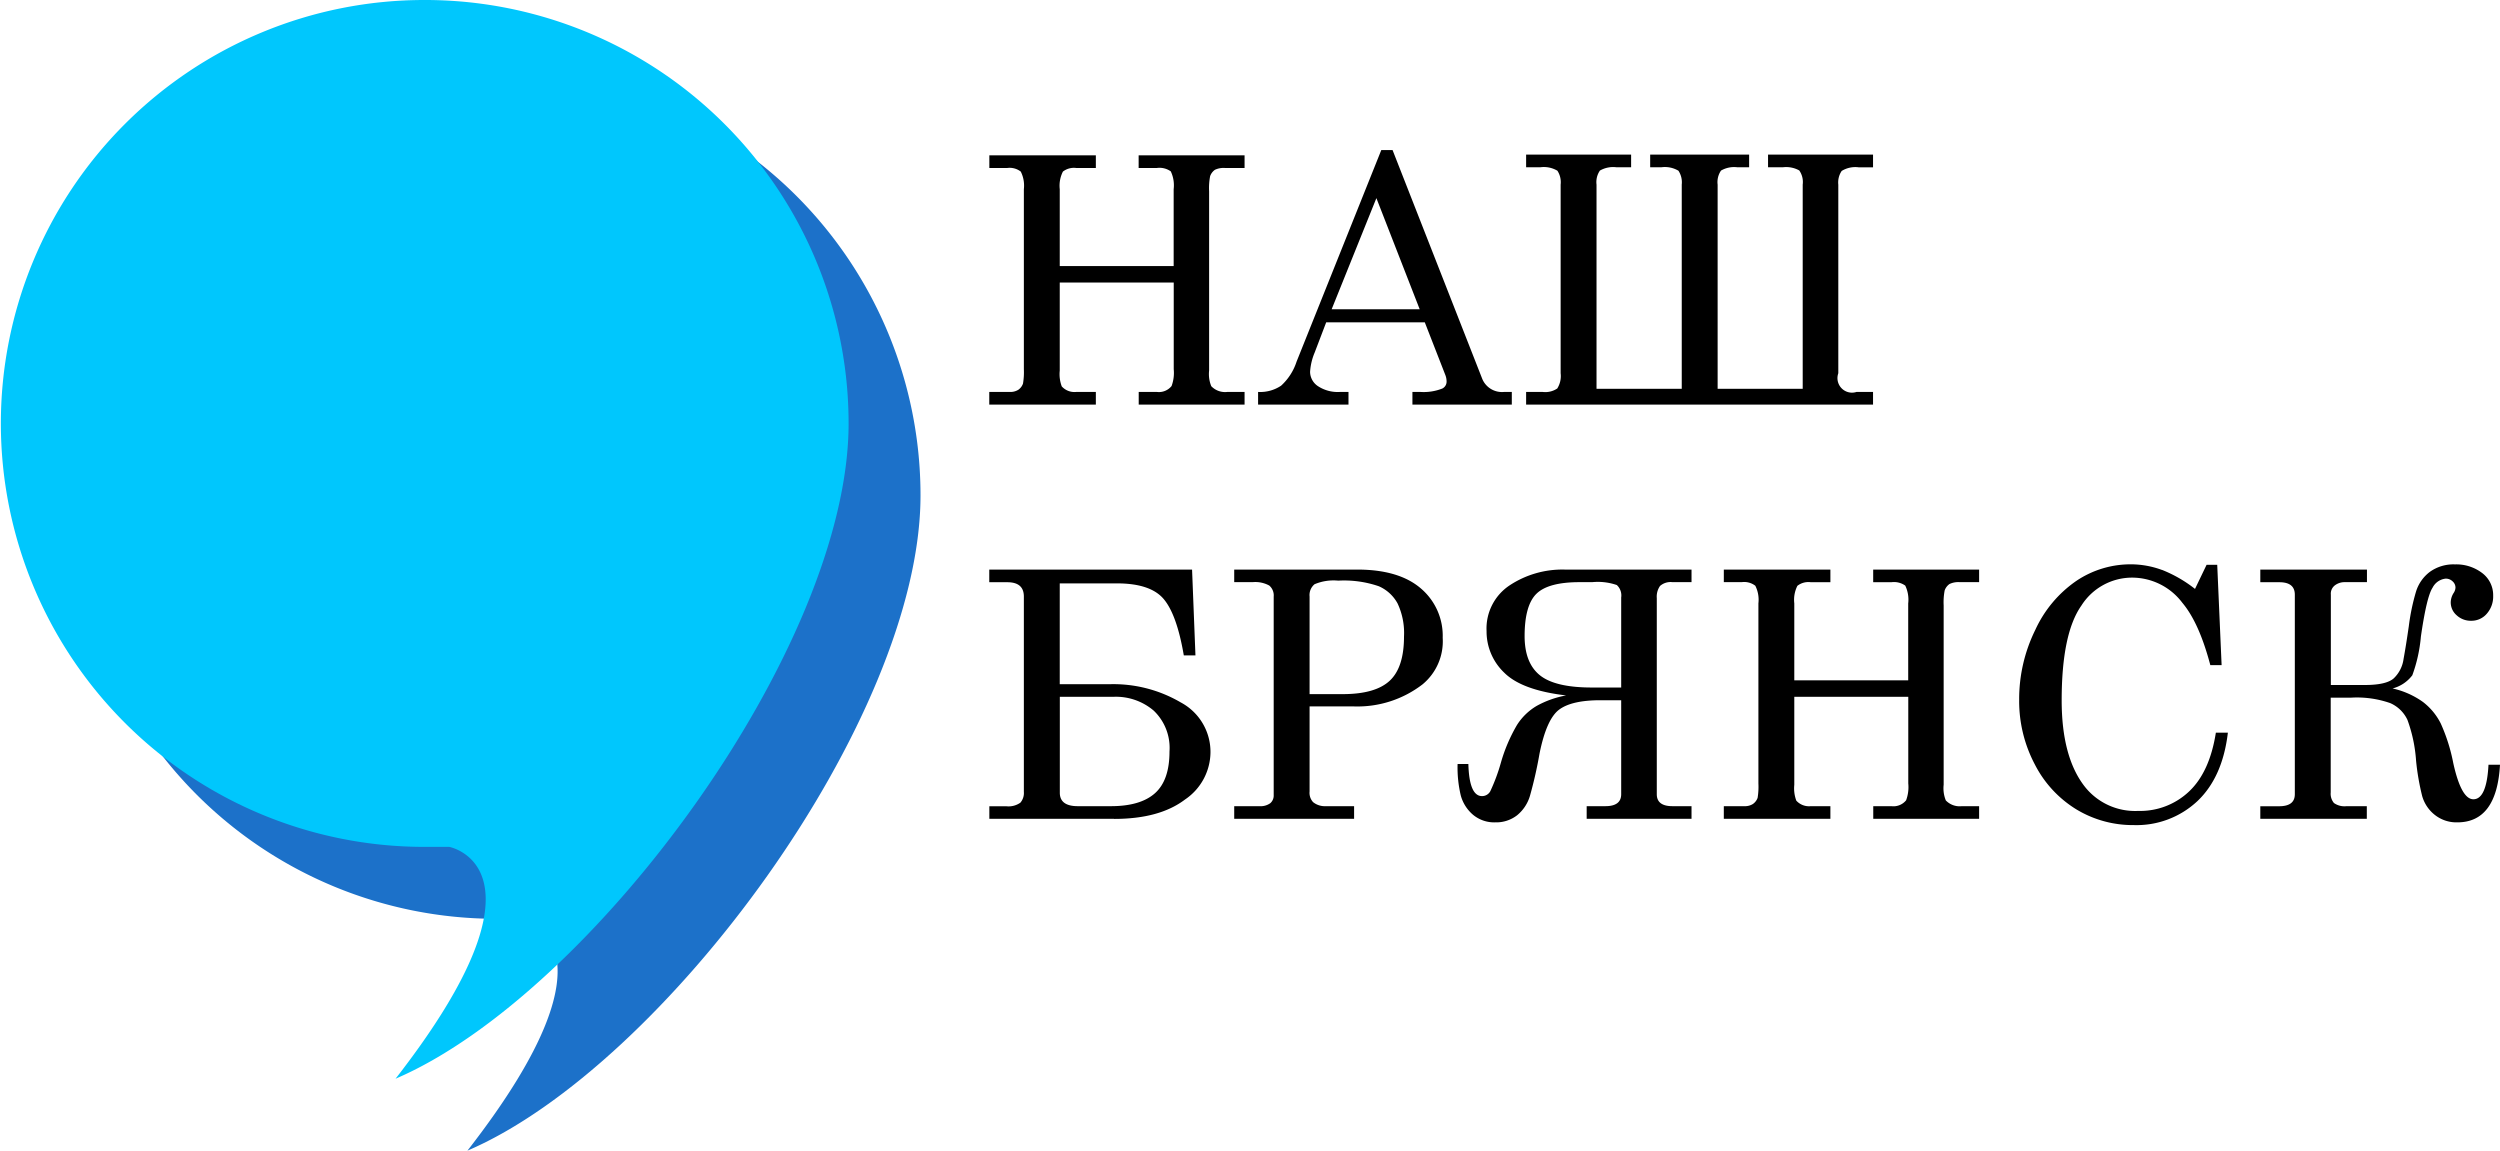 <svg xmlns="http://www.w3.org/2000/svg" viewBox="0 0 347.63 160"><path fill="#1c71c9" d="M69 10a58.88 58.88 0 1 0 0 117.76h3.47S87.86 130.63 65 160c27.26-11.7 63-59.95 63-91.12A58.89 58.89 0 0 0 69 10z"/><path fill="#00c7fd" d="M59 0a58.88 58.88 0 1 0 0 117.76h3.47S77.86 120.63 55 150c27.26-11.7 63-59.95 63-91.12A58.89 58.89 0 0 0 59 0z"/><path d="M137.57 23.36h2.48a2.53 2.53 0 0 1 1.89.5 4.34 4.34 0 0 1 .43 2.45v25.03a9.53 9.53 0 0 1-.12 2 1.77 1.77 0 0 1-.65.86 2.09 2.09 0 0 1-1.2.3h-2.84v1.76h14.82V54.5h-2.72a2.37 2.37 0 0 1-2.02-.77 4.85 4.85 0 0 1-.28-2.2V39.29h15.85v12.05a5.28 5.28 0 0 1-.3 2.34 2.26 2.26 0 0 1-2.04.82h-2.53v1.76h14.72V54.5h-2.4a2.65 2.65 0 0 1-2.23-.8 4.44 4.44 0 0 1-.3-2.18V26.59a8.74 8.74 0 0 1 .14-2.09 1.8 1.8 0 0 1 .67-.89 2.83 2.83 0 0 1 1.42-.25h2.7V21.6h-14.73v1.76h2.53a2.7 2.7 0 0 1 1.94.47 4.53 4.53 0 0 1 .4 2.48V37h-15.84V26.3a4.33 4.33 0 0 1 .44-2.44 2.49 2.49 0 0 1 1.86-.5h2.72V21.6h-14.81v1.76zm42.72 26.93a7.73 7.73 0 0 1-2.15 3.34 5.2 5.2 0 0 1-3.2.87v1.76h12.57V54.5h-1.17a5.02 5.02 0 0 1-3.1-.82 2.42 2.42 0 0 1-1.07-1.97 8.18 8.18 0 0 1 .63-2.67l1.61-4.22h13.71l2.87 7.36a2.45 2.45 0 0 1 .16.84 1.07 1.07 0 0 1-.6 1.01 7.06 7.06 0 0 1-3.05.47h-1.1v1.76h13.82V54.5h-1.07a2.97 2.97 0 0 1-3.08-1.92l-12.43-31.71h-1.57zM197.41 43h-12.24l6.22-15.45zm63.04 13.27V54.5h-2.3a2.02 2.02 0 0 1-2.53-2.6V25.68a2.86 2.86 0 0 1 .47-1.91 3.6 3.6 0 0 1 2.39-.5h1.97V21.5h-14.6v1.76h2.06a3.76 3.76 0 0 1 2.28.44 2.8 2.8 0 0 1 .48 1.97v28.39h-11.83V25.68a2.84 2.84 0 0 1 .47-1.96 3.62 3.62 0 0 1 2.27-.46h1.64V21.5h-13.76v1.76h1.55a3.69 3.69 0 0 1 2.38.48 2.92 2.92 0 0 1 .46 1.93v28.39H222V25.68a2.85 2.85 0 0 1 .47-1.96 3.67 3.67 0 0 1 2.3-.46h2.04V21.5h-14.6v1.76h1.97a3.69 3.69 0 0 1 2.38.48 2.92 2.92 0 0 1 .45 1.93V51.9a3.24 3.24 0 0 1-.47 2.12 2.98 2.98 0 0 1-2.03.48h-2.3v1.76h48.23zm-105.52 57.6q6.29 0 9.84-2.69a8 8 0 0 0 3.55-6.57 7.79 7.79 0 0 0-4.14-6.94 18.53 18.53 0 0 0-9.86-2.53h-6.96V81.12h7.94q4.66 0 6.5 2.16t2.81 7.85h1.62l-.47-11.93h-28.2v1.76h2.51q2.3 0 2.3 1.99v27.16a2.07 2.07 0 0 1-.48 1.5 2.85 2.85 0 0 1-1.98.5h-2.34v1.75h17.36zm-.03-16.98a8.09 8.09 0 0 1 5.52 1.92 7.16 7.16 0 0 1 2.2 5.7q0 3.99-2.02 5.79t-6.12 1.8h-4.61q-2.5 0-2.5-1.87V96.89h7.53zm16.72-15.94h2.57a4.03 4.03 0 0 1 2.3.47 1.8 1.8 0 0 1 .62 1.53v27.63a1.39 1.39 0 0 1-.48 1.11 2.32 2.32 0 0 1-1.52.41h-3.49v1.76h16.67v-1.76h-3.94a2.6 2.6 0 0 1-1.76-.56 1.9 1.9 0 0 1-.49-1.48V98.23h6.18a14.83 14.83 0 0 0 9.53-3.07 7.76 7.76 0 0 0 2.8-6.47 8.63 8.63 0 0 0-3.04-6.87q-3.05-2.62-8.85-2.62h-17.1v1.75zm10.48 2a1.96 1.96 0 0 1 .69-1.71 6.76 6.76 0 0 1 3.29-.5 14.88 14.88 0 0 1 5.65.78 5.45 5.45 0 0 1 2.6 2.38 9.65 9.65 0 0 1 .9 4.6q0 4.3-1.98 6.15t-6.45 1.87h-4.7V82.95zm35.46-3.75a13.3 13.3 0 0 0-7.62 2.18 7.2 7.2 0 0 0-3.23 6.37 7.9 7.9 0 0 0 2.45 5.78q2.45 2.45 8.61 3.17a13.47 13.47 0 0 0-4.08 1.45 8.13 8.13 0 0 0-2.75 2.66 22.63 22.63 0 0 0-2.24 5.25 25.56 25.56 0 0 1-1.47 3.96 1.3 1.3 0 0 1-1.15.68q-1.78 0-1.9-4.46h-1.5a16.87 16.87 0 0 0 .44 4.36 5.38 5.38 0 0 0 1.69 2.68 4.59 4.59 0 0 0 3.12 1.07 4.72 4.72 0 0 0 3.02-.98 5.48 5.48 0 0 0 1.8-2.73 58.25 58.25 0 0 0 1.32-5.83q.97-4.83 2.74-6.14t5.78-1.3h2.84v13.07q0 1.66-2.2 1.66h-2.6v1.76h14.58v-1.76h-2.65q-2.18 0-2.18-1.66V83.16a2.57 2.57 0 0 1 .45-1.68 2.22 2.22 0 0 1 1.73-.53h2.65V79.2h-17.65zm3.77 16.4q-5.08 0-7.2-1.7T212 88.47q0-4.31 1.66-5.92t6.03-1.6h1.71a8.1 8.1 0 0 1 3.42.4 1.96 1.96 0 0 1 .61 1.73V95.6h-4.1zm18.38-14.65h2.48a2.53 2.53 0 0 1 1.89.5 4.33 4.33 0 0 1 .43 2.45v25.04a9.53 9.53 0 0 1-.11 2 1.77 1.77 0 0 1-.66.86 2.08 2.08 0 0 1-1.2.3h-2.84v1.76h14.82v-1.76h-2.72a2.38 2.38 0 0 1-2.02-.77 4.87 4.87 0 0 1-.28-2.2V96.89h15.85v12.05a5.28 5.28 0 0 1-.3 2.34 2.26 2.26 0 0 1-2.04.82h-2.53v1.76h14.72v-1.76h-2.4a2.66 2.66 0 0 1-2.23-.8 4.46 4.46 0 0 1-.3-2.18V84.19a8.77 8.77 0 0 1 .14-2.09 1.82 1.82 0 0 1 .67-.89 2.83 2.83 0 0 1 1.42-.26h2.7V79.2h-14.73v1.76H263a2.7 2.7 0 0 1 1.93.47 4.53 4.53 0 0 1 .41 2.48V94.6H249.5V83.9a4.32 4.32 0 0 1 .43-2.44 2.48 2.48 0 0 1 1.87-.5h2.72V79.2H239.7v1.76zm60.91-1.7a12.55 12.55 0 0 0-4.36-.78 13.49 13.49 0 0 0-7.52 2.29 16.73 16.73 0 0 0-5.73 6.83 21.74 21.74 0 0 0-2.24 9.72 18.84 18.84 0 0 0 2.17 8.97 15.69 15.69 0 0 0 5.79 6.27 15.14 15.14 0 0 0 7.96 2.18 12.38 12.38 0 0 0 8.86-3.33q3.51-3.33 4.24-9.52h-1.67q-.86 5.47-3.72 8.17a9.9 9.9 0 0 1-7.08 2.71 8.92 8.92 0 0 1-7.5-3.47q-3.14-4.1-3.14-11.9 0-9.29 2.74-13.18a8.35 8.35 0 0 1 7.1-3.89 8.76 8.76 0 0 1 6.94 3.5q2.34 2.78 3.89 8.67h1.57l-.61-13.95h-1.48l-1.61 3.35a18.3 18.3 0 0 0-4.6-2.65zm34.81 14.67a20.93 20.93 0 0 0 1.2-5.4q.8-5.57 1.63-6.81a2.3 2.3 0 0 1 1.82-1.25 1.34 1.34 0 0 1 .96.38 1.16 1.16 0 0 1 .4.86 1.46 1.46 0 0 1-.24.73 2.5 2.5 0 0 0-.42 1.31 2.36 2.36 0 0 0 .84 1.83 2.87 2.87 0 0 0 1.97.75 2.81 2.81 0 0 0 2.22-1 3.61 3.61 0 0 0 .87-2.47 3.85 3.85 0 0 0-1.53-3.17 5.93 5.93 0 0 0-3.78-1.2 5.63 5.63 0 0 0-3.47 1.02 5.46 5.46 0 0 0-1.94 2.74 29.77 29.77 0 0 0-1.01 4.83q-.4 2.77-.73 4.56a4.55 4.55 0 0 1-1.37 2.7q-1.04.92-4.01.92h-4.73V82.69a1.46 1.46 0 0 1 .62-1.34 2.23 2.23 0 0 1 1.2-.4h3.2V79.2H314.3v1.76h2.65q2.15 0 2.15 1.73v27.75q0 1.66-2.15 1.67h-2.65v1.75h14.81v-1.76h-2.81a2.53 2.53 0 0 1-1.76-.44 2 2 0 0 1-.45-1.46V97.01h2.84a14.03 14.03 0 0 1 5.44.76 4.73 4.73 0 0 1 2.39 2.33 20.53 20.53 0 0 1 1.2 5.68 33.97 33.97 0 0 0 .85 4.92 5.1 5.1 0 0 0 1.74 2.6 4.84 4.84 0 0 0 3.15 1.05q5.48 0 5.93-8.01h-1.6q-.25 4.8-2.1 4.8-1.69 0-2.8-5.04a24.62 24.62 0 0 0-1.74-5.5 8.63 8.63 0 0 0-2.5-3.01 11.62 11.62 0 0 0-4.2-1.86 5.03 5.03 0 0 0 2.73-1.81z"/></svg>